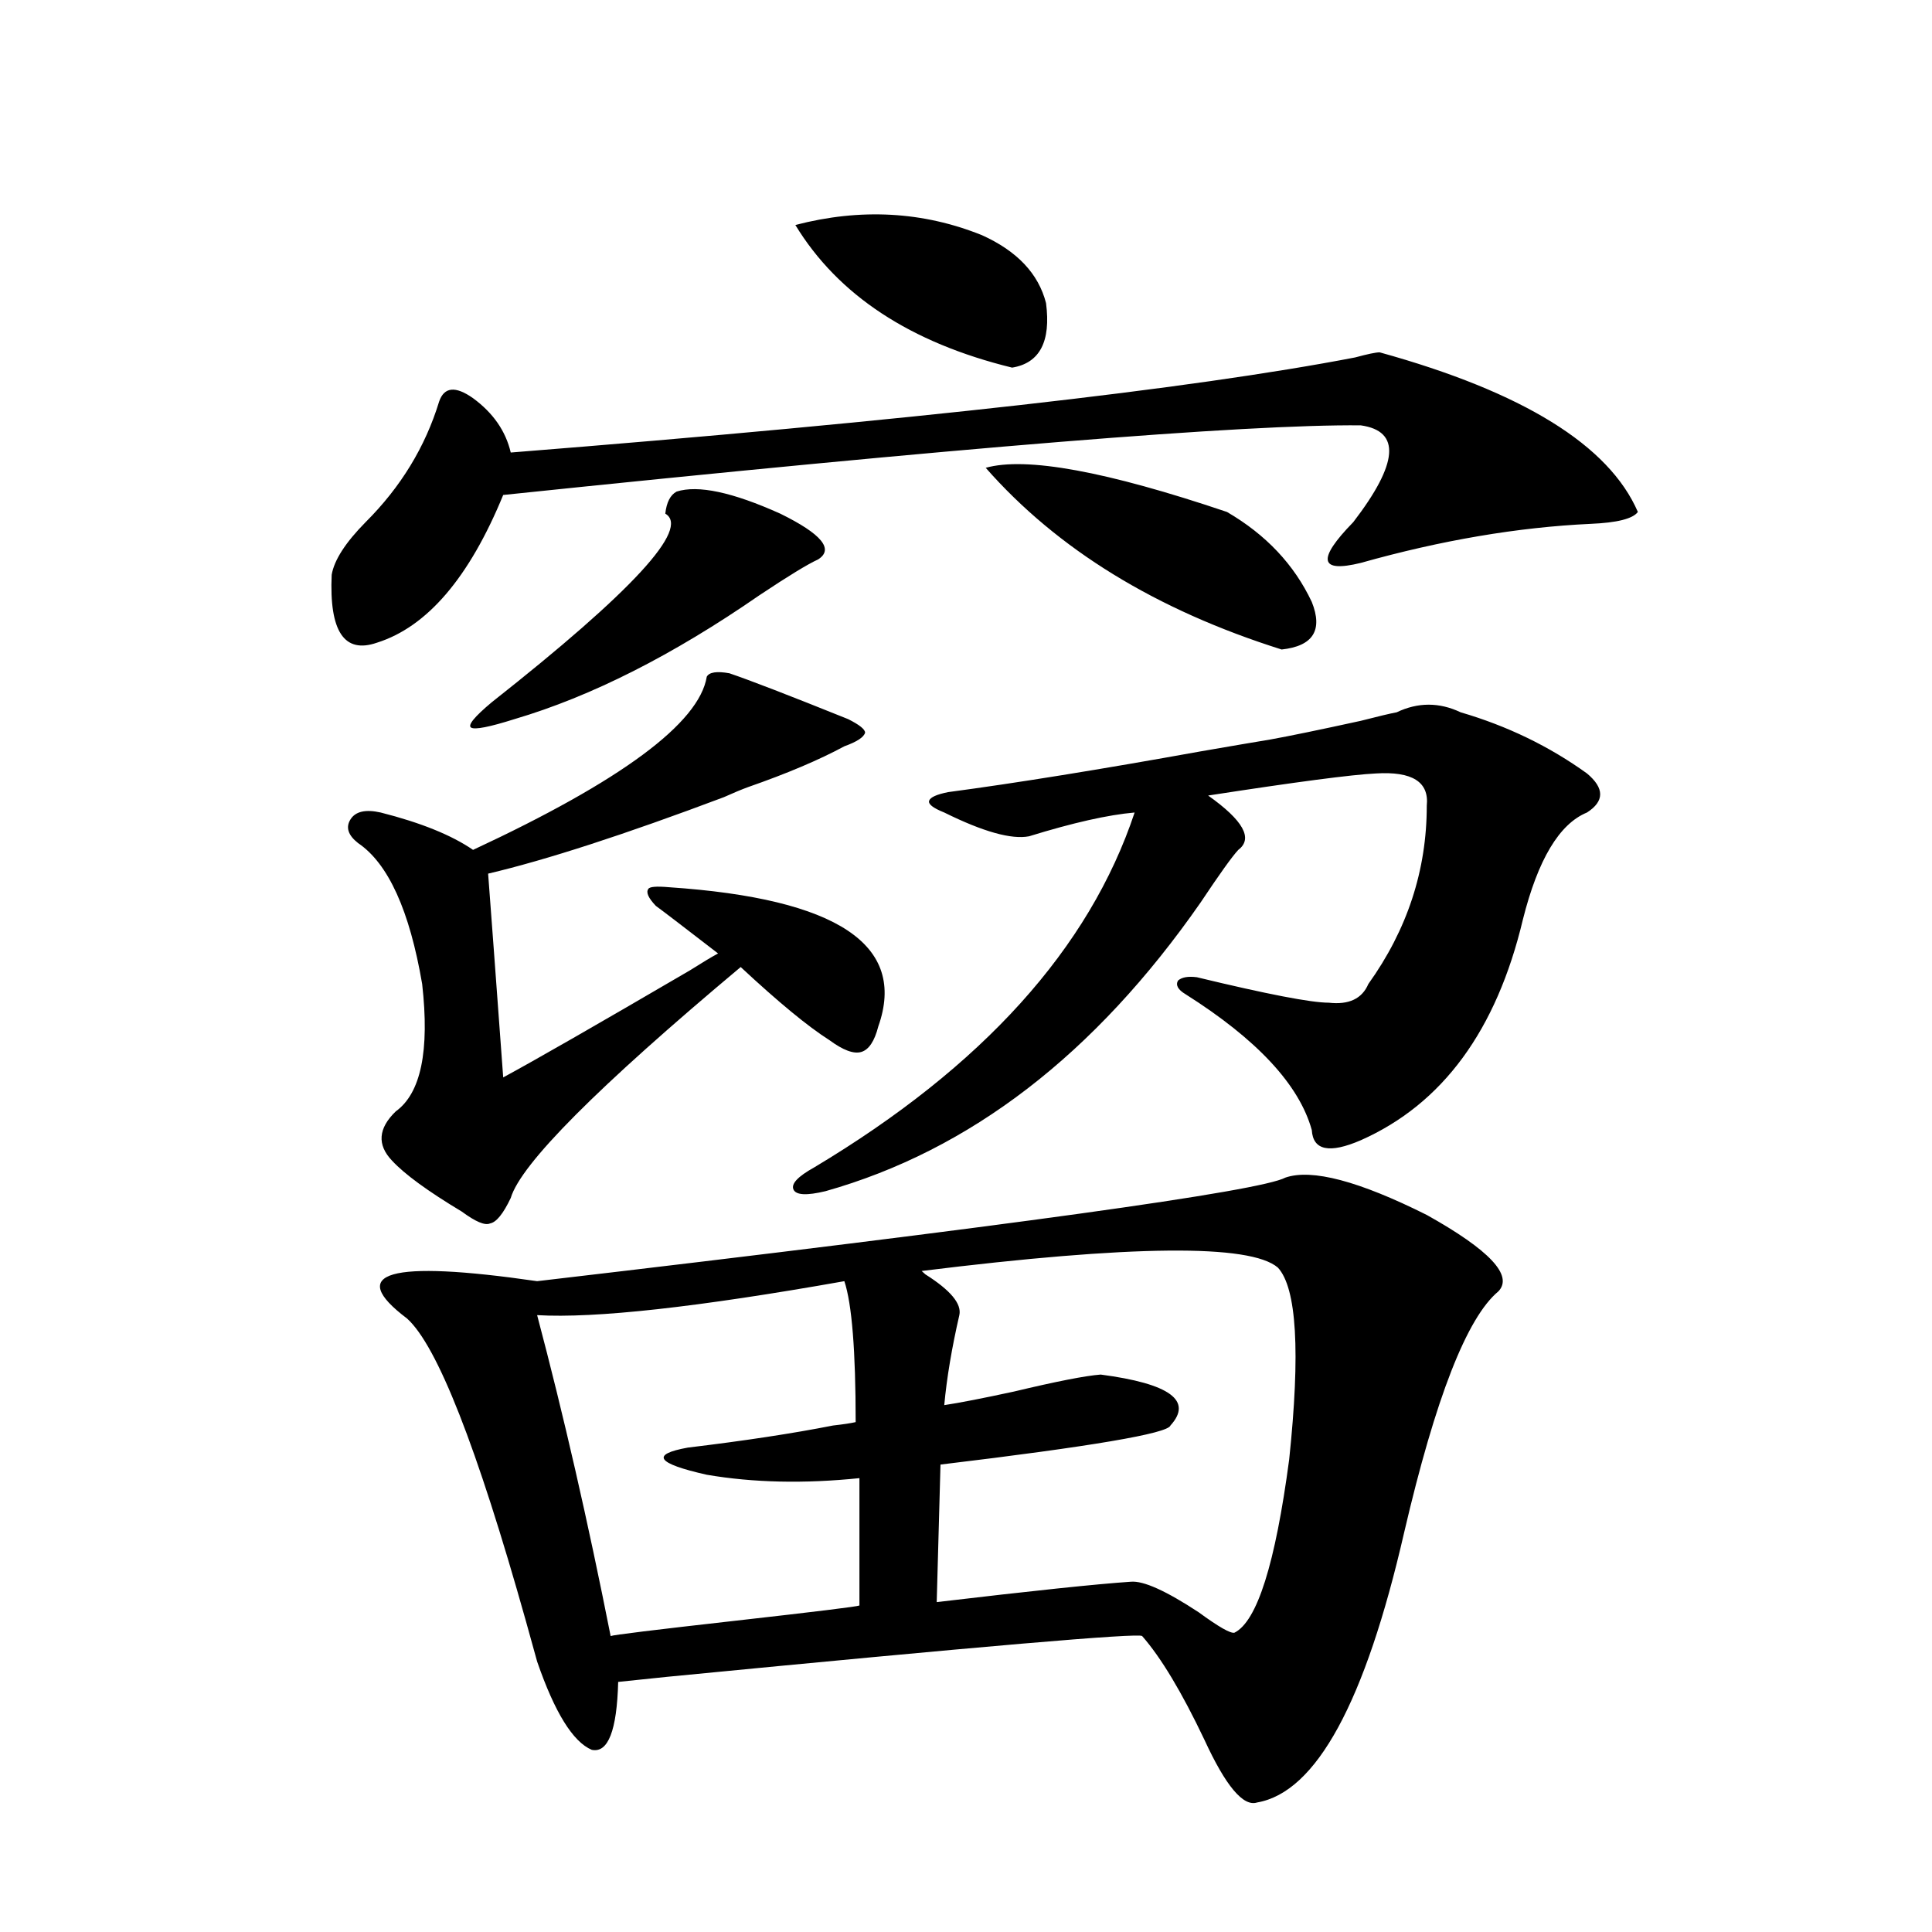 <?xml version="1.0" encoding="utf-8"?>
<!-- Generator: Adobe Illustrator 16.0.0, SVG Export Plug-In . SVG Version: 6.00 Build 0)  -->
<!DOCTYPE svg PUBLIC "-//W3C//DTD SVG 1.1//EN" "http://www.w3.org/Graphics/SVG/1.1/DTD/svg11.dtd">
<svg version="1.1" id="图层_1" xmlns="http://www.w3.org/2000/svg" xmlns:xlink="http://www.w3.org/1999/xlink" x="0px" y="0px"
	 width="1000px" height="1000px" viewBox="0 0 1000 1000" enable-background="new 0 0 1000 1000" xml:space="preserve">
<path d="M714.104,182.371c74.145,20.518,118.687,48.052,133.655,82.617c-2.606,3.516-10.731,5.576-24.39,6.152
	c-37.728,1.758-77.406,8.501-119.021,20.215c-21.463,5.273-22.773-1.758-3.902-21.094c23.414-30.459,24.71-47.158,3.902-50.098
	c-59.846-0.576-207.8,11.426-443.892,36.035c-17.561,42.778-39.358,68.267-65.364,76.465c-16.92,5.864-24.725-5.85-23.414-35.156
	c1.295-7.607,7.149-16.699,17.561-27.246c18.201-18.154,30.883-38.96,38.048-62.402c2.591-7.607,8.445-8.198,17.56-1.758
	c10.396,7.622,16.905,17.002,19.512,28.125c206.169-16.396,351.852-32.808,437.063-49.219
	C707.916,183.25,712.153,182.371,714.104,182.371z M377.527,348.484c10.396,3.516,30.884,11.426,61.462,23.73
	c5.854,2.939,8.78,5.273,8.78,7.031c-0.655,2.349-4.237,4.697-10.731,7.031c-13.018,7.031-29.603,14.063-49.755,21.094
	c-3.262,1.182-7.484,2.939-12.683,5.273c-51.386,19.336-92.04,32.52-121.948,39.551c1.296,17.002,3.902,52.158,7.805,105.469
	c16.25-8.789,48.444-27.246,96.583-55.371c6.494-4.092,11.372-7.031,14.634-8.789c-18.216-14.063-28.947-22.261-32.194-24.609
	c-3.902-4.092-5.213-7.031-3.902-8.789c0.641-1.167,4.223-1.455,10.731-0.879c87.147,5.864,123.244,29.883,108.29,72.07
	c-1.951,7.622-4.878,12.017-8.78,13.184c-3.902,1.182-9.436-0.879-16.585-6.152c-11.066-7.031-26.341-19.624-45.853-37.793
	c-74.145,62.114-113.823,101.953-119.021,119.531c-3.902,8.213-7.484,12.607-10.731,13.184c-2.606,1.182-7.484-0.879-14.634-6.152
	c-17.56-10.547-29.603-19.336-36.096-26.367c-7.805-8.198-7.165-16.699,1.951-25.488c13.002-9.365,17.561-31.338,13.658-65.918
	c-6.509-38.081-17.561-62.402-33.17-72.949c-5.213-4.092-6.509-8.198-3.902-12.305c2.591-4.092,7.805-5.273,15.609-3.516
	c20.807,5.273,36.737,11.729,47.803,19.336c76.736-35.732,117.07-65.615,120.973-89.648
	C367.116,347.908,371.019,347.317,377.527,348.484z M665.325,609.52c13.658-4.683,38.048,1.758,73.169,19.336
	c32.515,18.169,44.877,31.353,37.072,39.551c-16.265,13.486-32.529,55.083-48.779,124.805
	c-20.167,87.891-45.532,134.473-76.096,139.746c-7.164,2.335-16.265-8.5-27.316-32.52c-11.707-24.609-22.438-42.489-32.194-53.613
	c-1.311-1.758-83.26,5.273-245.848,21.094l-25.365,2.637c-0.655,25.187-5.213,36.914-13.658,35.156
	c-9.756-4.105-19.191-19.336-28.292-45.703c-0.655-2.348-2.606-9.379-5.854-21.094c-25.365-90.225-45.852-142.383-61.461-156.445
	c-31.875-24.019-9.436-30.459,67.315-19.336C523.21,634.432,652.308,616.551,665.325,609.52z M350.211,254.441
	c11.052-3.516,28.933,0.303,53.657,11.426c21.463,10.547,27.957,18.457,19.512,23.73c-5.213,2.349-15.289,8.501-30.243,18.457
	c-44.877,31.064-87.162,52.446-126.826,64.16c-13.018,4.106-20.487,5.576-22.438,4.395c-1.951-1.167,1.616-5.562,10.731-13.184
	c72.834-57.417,102.757-89.937,89.754-97.559C344.998,260.018,346.949,256.199,350.211,254.441z M437.038,663.133
	c-76.096,13.486-129.112,19.336-159.021,17.578c13.658,51.567,26.341,106.938,38.048,166.113c1.296-0.59,22.759-3.227,64.389-7.91
	c41.615-4.696,63.078-7.333,64.389-7.91v-65.918c-28.627,2.939-54.968,2.349-79.022-1.758c-26.021-5.85-29.268-10.547-9.756-14.063
	c29.268-3.516,54.298-7.319,75.12-11.426c5.198-0.576,9.101-1.167,11.707-1.758C442.892,699.168,440.94,674.861,437.038,663.133z
	 M756.055,368.699c24.055,7.031,45.853,17.578,65.364,31.641c9.101,7.622,9.101,14.365,0,20.215
	c-14.313,5.864-25.365,24.321-33.17,55.371c-13.658,57.432-41.63,95.513-83.9,114.258c-16.265,7.031-24.725,5.273-25.365-5.273
	c-6.509-23.428-28.292-46.87-65.364-70.313c-3.902-2.334-5.213-4.683-3.902-7.031c1.951-1.758,5.198-2.334,9.756-1.758
	c36.417,8.789,59.176,13.184,68.291,13.184c10.396,1.182,17.226-2.046,20.487-9.668c20.152-28.125,30.243-58.887,30.243-92.285
	c1.296-12.305-7.484-17.866-26.341-16.699c-12.362,0.591-41.31,4.395-86.827,11.426c18.201,12.896,23.414,22.275,15.609,28.125
	c-3.262,3.516-9.756,12.607-19.512,27.246c-54.633,78.525-119.356,128.32-194.142,149.414c-9.756,2.349-15.289,2.061-16.585-0.879
	c-1.311-2.925,2.271-6.729,10.731-11.426c87.147-52.144,142.436-113.379,165.85-183.691c-13.658,1.182-31.874,5.273-54.633,12.305
	c-9.115,1.758-23.749-2.334-43.901-12.305c-5.854-2.334-8.46-4.395-7.805-6.152c0.641-1.758,3.902-3.213,9.756-4.395
	c35.121-4.683,78.688-11.714,130.729-21.094c16.905-2.925,28.933-4.971,36.097-6.152c9.756-1.758,25.365-4.971,46.828-9.668
	c9.101-2.334,15.274-3.804,18.536-4.395C733.937,363.426,744.988,363.426,756.055,368.699z M411.673,116.453
	c33.811-8.789,66.005-7.031,96.583,5.273c18.201,8.213,29.268,19.927,33.17,35.156c2.592,19.927-3.262,31.064-17.561,33.398
	C471.184,177.4,433.776,152.791,411.673,116.453z M661.423,656.102c-14.313-12.305-75.775-11.714-184.386,1.758l1.951,1.758
	c13.003,8.213,18.856,15.244,17.561,21.094c-3.902,17.002-6.509,32.52-7.805,46.582c7.805-1.167,19.832-3.516,36.097-7.031
	c22.104-5.273,37.072-8.198,44.877-8.789c35.762,4.697,47.804,13.486,36.097,26.367c-1.311,4.106-40.975,10.85-119.021,20.215
	l-1.951,71.191c49.42-5.85,82.925-9.365,100.485-10.547c6.494-0.576,18.201,4.697,35.121,15.82
	c10.396,7.608,16.585,11.124,18.536,10.547c11.707-5.863,21.128-35.732,28.292-89.648
	C673.13,699.759,671.179,666.648,661.423,656.102z M510.207,242.137c20.808-5.85,62.438,1.758,124.875,22.852
	c20.152,11.729,34.786,27.246,43.901,46.582c5.854,14.653,0.641,22.852-15.609,24.609
	C598.33,315.677,547.279,284.324,510.207,242.137z"/>
</svg>
